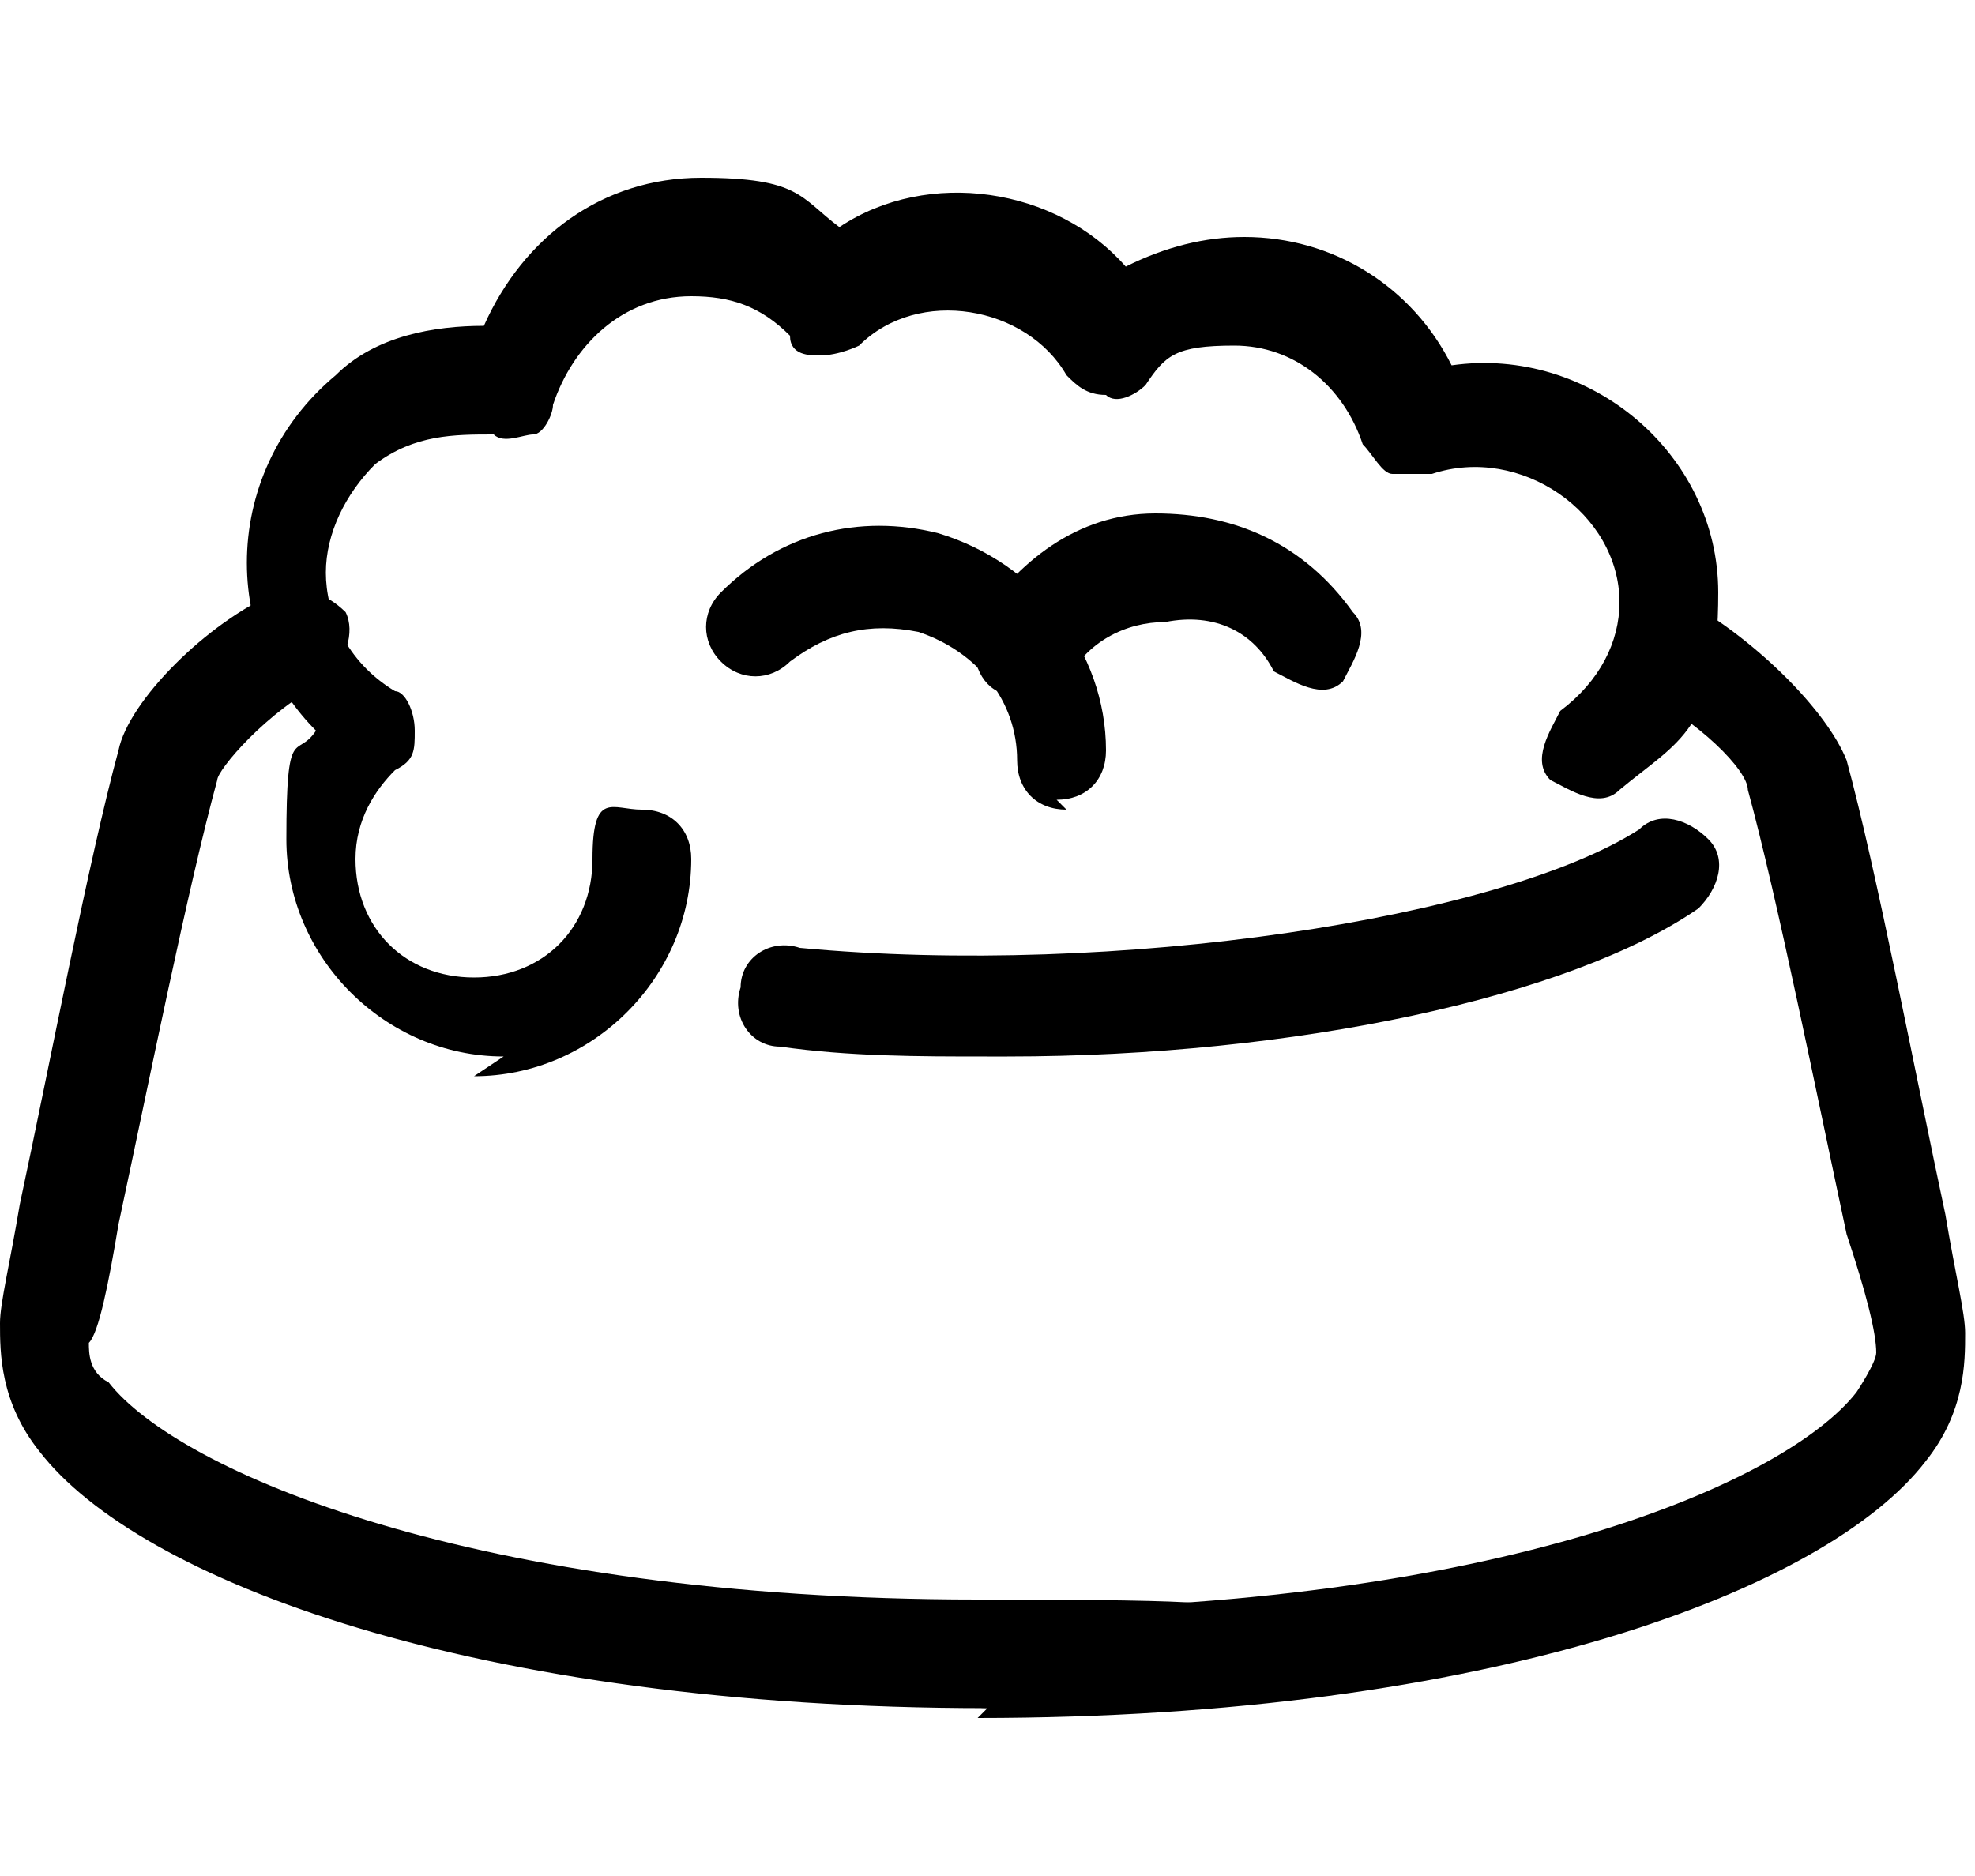 <svg xmlns="http://www.w3.org/2000/svg" id="uuid-91b7b0c5-ee7b-4e49-86cd-8e334ff83015" data-name="Layer 1" viewBox="0 0 20 19"><path d="m10,17.3c-.3,0-.5-.2-.5-.5s.2-.5.5-.5c5.2,0,8.1-1.3,8.8-2.2,0,0,.2-.3.2-.4,0-.2-.1-.6-.3-1.2-.3-1.4-.7-3.4-1-4.5,0-.2-.5-.7-1.1-1-.2-.1-.3-.4-.2-.7.1-.2.4-.3.7-.2.7.4,1.4,1.1,1.6,1.6.3,1.1.7,3.2,1,4.6.1.6.2,1,.2,1.2,0,.3,0,.8-.4,1.3-1,1.3-4.4,2.6-9.6,2.6Z"></path><path d="m10,17.3c-5.2,0-8.6-1.3-9.6-2.6-.4-.5-.4-1-.4-1.3,0-.2.1-.6.2-1.2.3-1.4.7-3.5,1-4.6.1-.5.9-1.3,1.6-1.6.2-.1.5,0,.7.2.1.2,0,.5-.2.7-.6.3-1.1.9-1.1,1-.3,1.1-.7,3.1-1,4.5-.1.6-.2,1.1-.3,1.2,0,.1,0,.3.2.4.7.9,3.7,2.2,8.8,2.2s.5.2.5.5-.2.5-.5.5Z"></path><path d="m10,10.7c-.7,0-1.4,0-2.1-.1-.3,0-.5-.3-.4-.6,0-.3.3-.5.6-.4,3.2.3,7.1-.3,8.5-1.2.2-.2.5-.1.7.1.2.2.1.5-.1.7-1.3.9-4.1,1.5-7,1.5Z"></path><path d="m10.8,8.2h0c-.3,0-.5-.2-.5-.5,0-.6-.4-1.1-1-1.3-.5-.1-.9,0-1.3.3-.2.2-.5.2-.7,0-.2-.2-.2-.5,0-.7.6-.6,1.4-.8,2.2-.6,1,.3,1.7,1.2,1.7,2.2,0,.3-.2.5-.5.5Z"></path><path d="m5.1,10.7c-1.2,0-2.2-1-2.2-2.2s.1-.8.3-1.1c-.4-.4-.7-1-.7-1.7s.3-1.4.9-1.9c.4-.4,1-.5,1.5-.5.4-.9,1.2-1.5,2.2-1.5s1,.2,1.4.5c.9-.6,2.2-.4,2.9.4.4-.2.8-.3,1.2-.3.9,0,1.7.5,2.1,1.3,1.4-.2,2.7.9,2.7,2.3s-.4,1.5-1,2c-.2.2-.5,0-.7-.1-.2-.2,0-.5.1-.7.4-.3.6-.7.6-1.1,0-.9-1-1.6-1.9-1.3-.1,0-.3,0-.4,0-.1,0-.2-.2-.3-.3-.2-.6-.7-1-1.3-1s-.7.1-.9.4c-.1.1-.3.2-.4.1-.2,0-.3-.1-.4-.2-.4-.7-1.5-.9-2.1-.3,0,0-.2.1-.4.1-.1,0-.3,0-.3-.2-.3-.3-.6-.4-1-.4-.7,0-1.2.5-1.4,1.1,0,.1-.1.3-.2.3-.1,0-.3.1-.4,0-.4,0-.8,0-1.2.3-.3.3-.5.7-.5,1.1s.2.9.7,1.2c.1,0,.2.2.2.4,0,.2,0,.3-.2.4-.2.2-.4.5-.4.9,0,.7.5,1.2,1.2,1.2s1.2-.5,1.2-1.2.2-.5.5-.5.5.2.5.5c0,1.2-1,2.2-2.2,2.2Z"></path><path d="m10.3,7c0,0-.2,0-.2,0-.2-.1-.3-.4-.2-.7.4-.6,1-1.1,1.8-1.1.8,0,1.5.3,2,1,.2.2,0,.5-.1.7-.2.2-.5,0-.7-.1-.2-.4-.6-.6-1.1-.5-.4,0-.8.2-1,.6,0,.2-.3.3-.4.3Z"></path></svg>